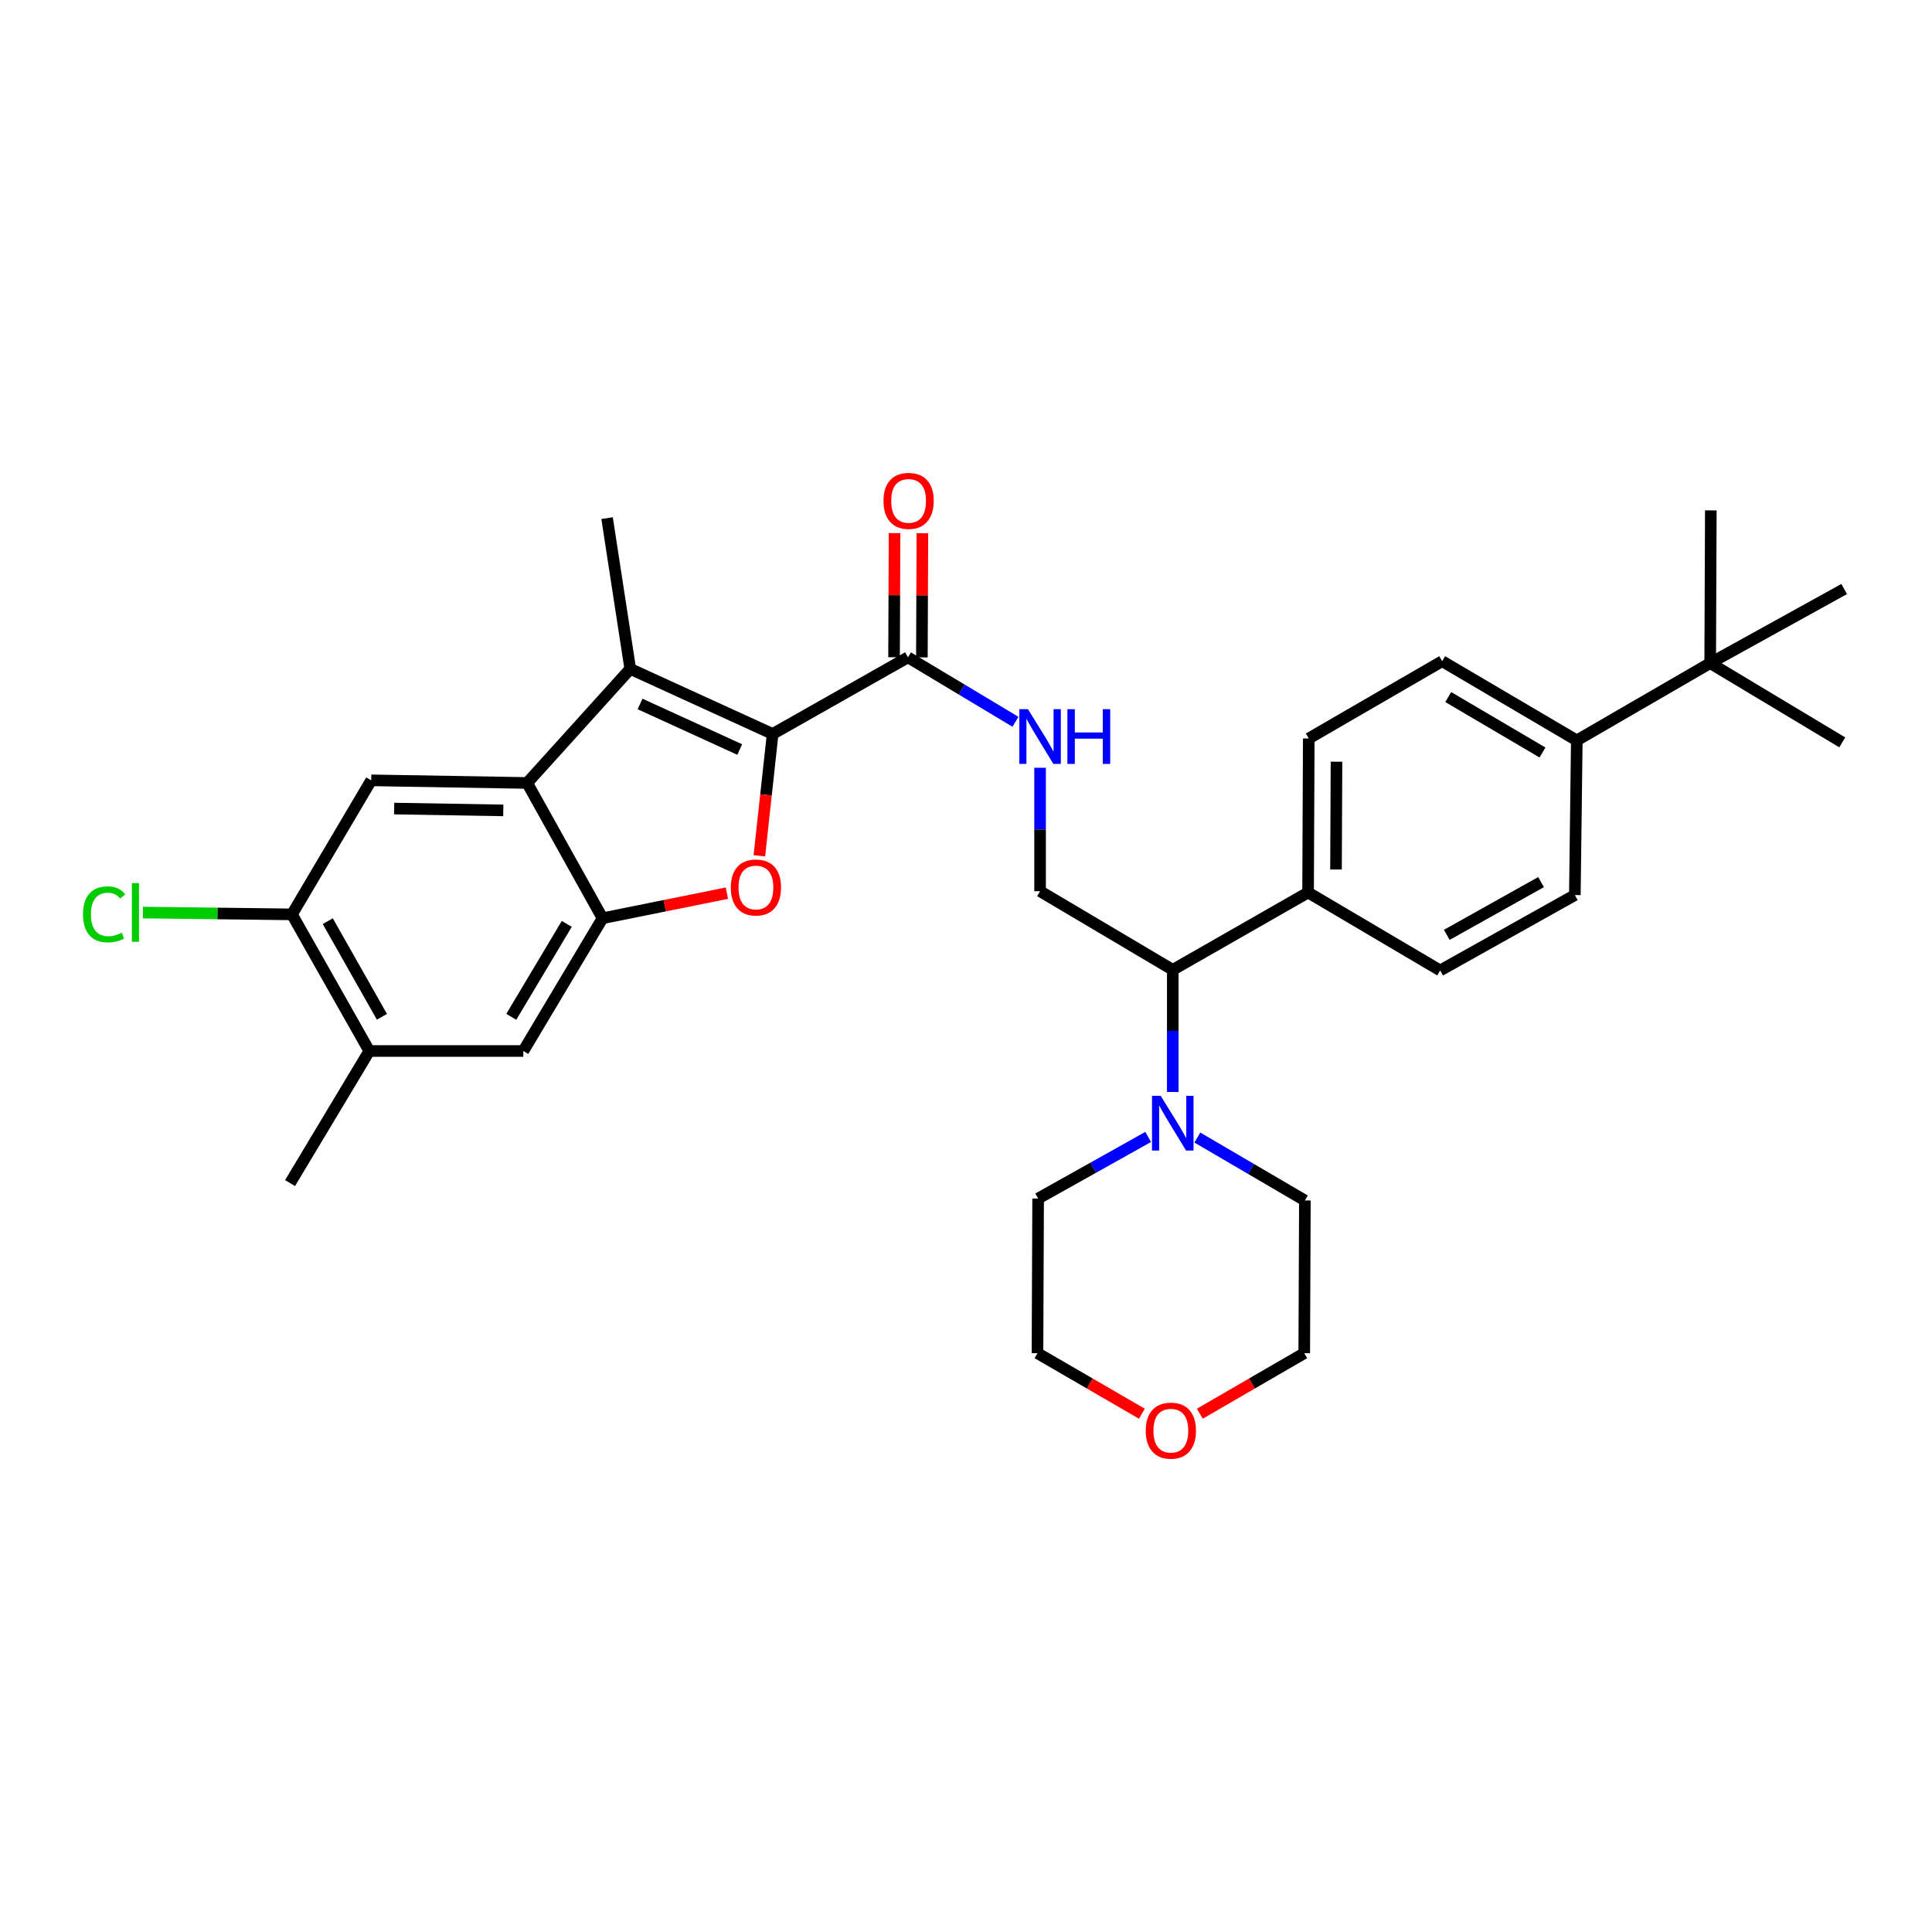 <?xml version='1.0' encoding='iso-8859-1'?>
<svg version='1.1' baseProfile='full'
              xmlns='http://www.w3.org/2000/svg'
                      xmlns:rdkit='http://www.rdkit.org/xml'
                      xmlns:xlink='http://www.w3.org/1999/xlink'
                  xml:space='preserve'
width='1000px' height='1000px' viewBox='0 0 1000 1000'>
<!-- END OF HEADER -->
<rect style='opacity:1.0;fill:#FFFFFF;stroke:none' width='1000' height='1000' x='0' y='0'> </rect>
<path class='bond-0' d='M 399.919,379.903 L 396.48,411.432' style='fill:none;fill-rule:evenodd;stroke:#000000;stroke-width:6px;stroke-linecap:butt;stroke-linejoin:miter;stroke-opacity:1' />
<path class='bond-0' d='M 396.48,411.432 L 393.041,442.961' style='fill:none;fill-rule:evenodd;stroke:#FF0000;stroke-width:6px;stroke-linecap:butt;stroke-linejoin:miter;stroke-opacity:1' />
<path class='bond-1' d='M 399.919,379.903 L 326.219,346.221' style='fill:none;fill-rule:evenodd;stroke:#000000;stroke-width:6px;stroke-linecap:butt;stroke-linejoin:miter;stroke-opacity:1' />
<path class='bond-1' d='M 382.877,387.951 L 331.287,364.374' style='fill:none;fill-rule:evenodd;stroke:#000000;stroke-width:6px;stroke-linecap:butt;stroke-linejoin:miter;stroke-opacity:1' />
<path class='bond-4' d='M 399.919,379.903 L 469.963,340.228' style='fill:none;fill-rule:evenodd;stroke:#000000;stroke-width:6px;stroke-linecap:butt;stroke-linejoin:miter;stroke-opacity:1' />
<path class='bond-3' d='M 376.236,462.306 L 344.057,468.794' style='fill:none;fill-rule:evenodd;stroke:#FF0000;stroke-width:6px;stroke-linecap:butt;stroke-linejoin:miter;stroke-opacity:1' />
<path class='bond-3' d='M 344.057,468.794 L 311.879,475.281' style='fill:none;fill-rule:evenodd;stroke:#000000;stroke-width:6px;stroke-linecap:butt;stroke-linejoin:miter;stroke-opacity:1' />
<path class='bond-2' d='M 326.219,346.221 L 272.852,405.262' style='fill:none;fill-rule:evenodd;stroke:#000000;stroke-width:6px;stroke-linecap:butt;stroke-linejoin:miter;stroke-opacity:1' />
<path class='bond-23' d='M 326.219,346.221 L 314.223,268.184' style='fill:none;fill-rule:evenodd;stroke:#000000;stroke-width:6px;stroke-linecap:butt;stroke-linejoin:miter;stroke-opacity:1' />
<path class='bond-5' d='M 272.852,405.262 L 192.141,403.901' style='fill:none;fill-rule:evenodd;stroke:#000000;stroke-width:6px;stroke-linecap:butt;stroke-linejoin:miter;stroke-opacity:1' />
<path class='bond-5' d='M 260.503,419.46 L 204.005,418.507' style='fill:none;fill-rule:evenodd;stroke:#000000;stroke-width:6px;stroke-linecap:butt;stroke-linejoin:miter;stroke-opacity:1' />
<path class='bond-32' d='M 272.852,405.262 L 311.879,475.281' style='fill:none;fill-rule:evenodd;stroke:#000000;stroke-width:6px;stroke-linecap:butt;stroke-linejoin:miter;stroke-opacity:1' />
<path class='bond-7' d='M 311.879,475.281 L 270.859,543.996' style='fill:none;fill-rule:evenodd;stroke:#000000;stroke-width:6px;stroke-linecap:butt;stroke-linejoin:miter;stroke-opacity:1' />
<path class='bond-7' d='M 293.358,478.206 L 264.644,526.306' style='fill:none;fill-rule:evenodd;stroke:#000000;stroke-width:6px;stroke-linecap:butt;stroke-linejoin:miter;stroke-opacity:1' />
<path class='bond-8' d='M 469.963,340.228 L 497.785,356.915' style='fill:none;fill-rule:evenodd;stroke:#000000;stroke-width:6px;stroke-linecap:butt;stroke-linejoin:miter;stroke-opacity:1' />
<path class='bond-8' d='M 497.785,356.915 L 525.608,373.602' style='fill:none;fill-rule:evenodd;stroke:#0000FF;stroke-width:6px;stroke-linecap:butt;stroke-linejoin:miter;stroke-opacity:1' />
<path class='bond-16' d='M 477.165,340.257 L 477.295,308.123' style='fill:none;fill-rule:evenodd;stroke:#000000;stroke-width:6px;stroke-linecap:butt;stroke-linejoin:miter;stroke-opacity:1' />
<path class='bond-16' d='M 477.295,308.123 L 477.425,275.989' style='fill:none;fill-rule:evenodd;stroke:#FF0000;stroke-width:6px;stroke-linecap:butt;stroke-linejoin:miter;stroke-opacity:1' />
<path class='bond-16' d='M 462.761,340.199 L 462.891,308.065' style='fill:none;fill-rule:evenodd;stroke:#000000;stroke-width:6px;stroke-linecap:butt;stroke-linejoin:miter;stroke-opacity:1' />
<path class='bond-16' d='M 462.891,308.065 L 463.021,275.93' style='fill:none;fill-rule:evenodd;stroke:#FF0000;stroke-width:6px;stroke-linecap:butt;stroke-linejoin:miter;stroke-opacity:1' />
<path class='bond-9' d='M 192.141,403.901 L 151.114,473.281' style='fill:none;fill-rule:evenodd;stroke:#000000;stroke-width:6px;stroke-linecap:butt;stroke-linejoin:miter;stroke-opacity:1' />
<path class='bond-6' d='M 607.025,565.207 L 607.025,533.596' style='fill:none;fill-rule:evenodd;stroke:#0000FF;stroke-width:6px;stroke-linecap:butt;stroke-linejoin:miter;stroke-opacity:1' />
<path class='bond-6' d='M 607.025,533.596 L 607.025,501.985' style='fill:none;fill-rule:evenodd;stroke:#000000;stroke-width:6px;stroke-linecap:butt;stroke-linejoin:miter;stroke-opacity:1' />
<path class='bond-24' d='M 594.288,588.48 L 565.811,604.421' style='fill:none;fill-rule:evenodd;stroke:#0000FF;stroke-width:6px;stroke-linecap:butt;stroke-linejoin:miter;stroke-opacity:1' />
<path class='bond-24' d='M 565.811,604.421 L 537.333,620.362' style='fill:none;fill-rule:evenodd;stroke:#000000;stroke-width:6px;stroke-linecap:butt;stroke-linejoin:miter;stroke-opacity:1' />
<path class='bond-25' d='M 619.745,588.794 L 647.575,605.078' style='fill:none;fill-rule:evenodd;stroke:#0000FF;stroke-width:6px;stroke-linecap:butt;stroke-linejoin:miter;stroke-opacity:1' />
<path class='bond-25' d='M 647.575,605.078 L 675.404,621.362' style='fill:none;fill-rule:evenodd;stroke:#000000;stroke-width:6px;stroke-linecap:butt;stroke-linejoin:miter;stroke-opacity:1' />
<path class='bond-12' d='M 270.859,543.996 L 191.149,543.996' style='fill:none;fill-rule:evenodd;stroke:#000000;stroke-width:6px;stroke-linecap:butt;stroke-linejoin:miter;stroke-opacity:1' />
<path class='bond-11' d='M 538.342,397.4 L 538.342,429.343' style='fill:none;fill-rule:evenodd;stroke:#0000FF;stroke-width:6px;stroke-linecap:butt;stroke-linejoin:miter;stroke-opacity:1' />
<path class='bond-11' d='M 538.342,429.343 L 538.342,461.285' style='fill:none;fill-rule:evenodd;stroke:#000000;stroke-width:6px;stroke-linecap:butt;stroke-linejoin:miter;stroke-opacity:1' />
<path class='bond-22' d='M 151.114,473.281 L 112.536,472.808' style='fill:none;fill-rule:evenodd;stroke:#000000;stroke-width:6px;stroke-linecap:butt;stroke-linejoin:miter;stroke-opacity:1' />
<path class='bond-22' d='M 112.536,472.808 L 73.957,472.336' style='fill:none;fill-rule:evenodd;stroke:#00CC00;stroke-width:6px;stroke-linecap:butt;stroke-linejoin:miter;stroke-opacity:1' />
<path class='bond-33' d='M 151.114,473.281 L 191.149,543.996' style='fill:none;fill-rule:evenodd;stroke:#000000;stroke-width:6px;stroke-linecap:butt;stroke-linejoin:miter;stroke-opacity:1' />
<path class='bond-33' d='M 169.654,476.792 L 197.678,526.293' style='fill:none;fill-rule:evenodd;stroke:#000000;stroke-width:6px;stroke-linecap:butt;stroke-linejoin:miter;stroke-opacity:1' />
<path class='bond-10' d='M 607.025,501.985 L 538.342,461.285' style='fill:none;fill-rule:evenodd;stroke:#000000;stroke-width:6px;stroke-linecap:butt;stroke-linejoin:miter;stroke-opacity:1' />
<path class='bond-15' d='M 607.025,501.985 L 677.06,461.95' style='fill:none;fill-rule:evenodd;stroke:#000000;stroke-width:6px;stroke-linecap:butt;stroke-linejoin:miter;stroke-opacity:1' />
<path class='bond-26' d='M 191.149,543.996 L 150.13,612.359' style='fill:none;fill-rule:evenodd;stroke:#000000;stroke-width:6px;stroke-linecap:butt;stroke-linejoin:miter;stroke-opacity:1' />
<path class='bond-13' d='M 885.19,343.221 L 816.147,383.232' style='fill:none;fill-rule:evenodd;stroke:#000000;stroke-width:6px;stroke-linecap:butt;stroke-linejoin:miter;stroke-opacity:1' />
<path class='bond-27' d='M 885.19,343.221 L 954.545,304.874' style='fill:none;fill-rule:evenodd;stroke:#000000;stroke-width:6px;stroke-linecap:butt;stroke-linejoin:miter;stroke-opacity:1' />
<path class='bond-28' d='M 885.19,343.221 L 953.553,384.256' style='fill:none;fill-rule:evenodd;stroke:#000000;stroke-width:6px;stroke-linecap:butt;stroke-linejoin:miter;stroke-opacity:1' />
<path class='bond-29' d='M 885.19,343.221 L 885.518,264.175' style='fill:none;fill-rule:evenodd;stroke:#000000;stroke-width:6px;stroke-linecap:butt;stroke-linejoin:miter;stroke-opacity:1' />
<path class='bond-14' d='M 816.147,383.232 L 746.456,342.228' style='fill:none;fill-rule:evenodd;stroke:#000000;stroke-width:6px;stroke-linecap:butt;stroke-linejoin:miter;stroke-opacity:1' />
<path class='bond-14' d='M 798.389,389.496 L 749.605,360.793' style='fill:none;fill-rule:evenodd;stroke:#000000;stroke-width:6px;stroke-linecap:butt;stroke-linejoin:miter;stroke-opacity:1' />
<path class='bond-34' d='M 816.147,383.232 L 815.139,463.286' style='fill:none;fill-rule:evenodd;stroke:#000000;stroke-width:6px;stroke-linecap:butt;stroke-linejoin:miter;stroke-opacity:1' />
<path class='bond-19' d='M 677.06,461.95 L 745.431,502.305' style='fill:none;fill-rule:evenodd;stroke:#000000;stroke-width:6px;stroke-linecap:butt;stroke-linejoin:miter;stroke-opacity:1' />
<path class='bond-20' d='M 677.06,461.95 L 677.412,382.239' style='fill:none;fill-rule:evenodd;stroke:#000000;stroke-width:6px;stroke-linecap:butt;stroke-linejoin:miter;stroke-opacity:1' />
<path class='bond-20' d='M 691.517,450.057 L 691.763,394.26' style='fill:none;fill-rule:evenodd;stroke:#000000;stroke-width:6px;stroke-linecap:butt;stroke-linejoin:miter;stroke-opacity:1' />
<path class='bond-17' d='M 815.139,463.286 L 745.431,502.305' style='fill:none;fill-rule:evenodd;stroke:#000000;stroke-width:6px;stroke-linecap:butt;stroke-linejoin:miter;stroke-opacity:1' />
<path class='bond-17' d='M 797.647,456.57 L 748.852,483.883' style='fill:none;fill-rule:evenodd;stroke:#000000;stroke-width:6px;stroke-linecap:butt;stroke-linejoin:miter;stroke-opacity:1' />
<path class='bond-18' d='M 746.456,342.228 L 677.412,382.239' style='fill:none;fill-rule:evenodd;stroke:#000000;stroke-width:6px;stroke-linecap:butt;stroke-linejoin:miter;stroke-opacity:1' />
<path class='bond-21' d='M 621.028,731.736 L 648.052,716.072' style='fill:none;fill-rule:evenodd;stroke:#FF0000;stroke-width:6px;stroke-linecap:butt;stroke-linejoin:miter;stroke-opacity:1' />
<path class='bond-21' d='M 648.052,716.072 L 675.076,700.408' style='fill:none;fill-rule:evenodd;stroke:#000000;stroke-width:6px;stroke-linecap:butt;stroke-linejoin:miter;stroke-opacity:1' />
<path class='bond-35' d='M 591.038,731.735 L 564.017,716.071' style='fill:none;fill-rule:evenodd;stroke:#FF0000;stroke-width:6px;stroke-linecap:butt;stroke-linejoin:miter;stroke-opacity:1' />
<path class='bond-35' d='M 564.017,716.071 L 536.997,700.408' style='fill:none;fill-rule:evenodd;stroke:#000000;stroke-width:6px;stroke-linecap:butt;stroke-linejoin:miter;stroke-opacity:1' />
<path class='bond-30' d='M 537.333,620.362 L 536.997,700.408' style='fill:none;fill-rule:evenodd;stroke:#000000;stroke-width:6px;stroke-linecap:butt;stroke-linejoin:miter;stroke-opacity:1' />
<path class='bond-31' d='M 675.404,621.362 L 675.076,700.408' style='fill:none;fill-rule:evenodd;stroke:#000000;stroke-width:6px;stroke-linecap:butt;stroke-linejoin:miter;stroke-opacity:1' />
<path  class='atom-1' d='M 378.261 459.357
Q 378.261 452.557, 381.621 448.757
Q 384.981 444.957, 391.261 444.957
Q 397.541 444.957, 400.901 448.757
Q 404.261 452.557, 404.261 459.357
Q 404.261 466.237, 400.861 470.157
Q 397.461 474.037, 391.261 474.037
Q 385.021 474.037, 381.621 470.157
Q 378.261 466.277, 378.261 459.357
M 391.261 470.837
Q 395.581 470.837, 397.901 467.957
Q 400.261 465.037, 400.261 459.357
Q 400.261 453.797, 397.901 450.997
Q 395.581 448.157, 391.261 448.157
Q 386.941 448.157, 384.581 450.957
Q 382.261 453.757, 382.261 459.357
Q 382.261 465.077, 384.581 467.957
Q 386.941 470.837, 391.261 470.837
' fill='#FF0000'/>
<path  class='atom-7' d='M 600.765 567.191
L 610.045 582.191
Q 610.965 583.671, 612.445 586.351
Q 613.925 589.031, 614.005 589.191
L 614.005 567.191
L 617.765 567.191
L 617.765 595.511
L 613.885 595.511
L 603.925 579.111
Q 602.765 577.191, 601.525 574.991
Q 600.325 572.791, 599.965 572.111
L 599.965 595.511
L 596.285 595.511
L 596.285 567.191
L 600.765 567.191
' fill='#0000FF'/>
<path  class='atom-9' d='M 532.082 367.079
L 541.362 382.079
Q 542.282 383.559, 543.762 386.239
Q 545.242 388.919, 545.322 389.079
L 545.322 367.079
L 549.082 367.079
L 549.082 395.399
L 545.202 395.399
L 535.242 378.999
Q 534.082 377.079, 532.842 374.879
Q 531.642 372.679, 531.282 371.999
L 531.282 395.399
L 527.602 395.399
L 527.602 367.079
L 532.082 367.079
' fill='#0000FF'/>
<path  class='atom-9' d='M 552.482 367.079
L 556.322 367.079
L 556.322 379.119
L 570.802 379.119
L 570.802 367.079
L 574.642 367.079
L 574.642 395.399
L 570.802 395.399
L 570.802 382.319
L 556.322 382.319
L 556.322 395.399
L 552.482 395.399
L 552.482 367.079
' fill='#0000FF'/>
<path  class='atom-17' d='M 457.291 259.253
Q 457.291 252.453, 460.651 248.653
Q 464.011 244.853, 470.291 244.853
Q 476.571 244.853, 479.931 248.653
Q 483.291 252.453, 483.291 259.253
Q 483.291 266.133, 479.891 270.053
Q 476.491 273.933, 470.291 273.933
Q 464.051 273.933, 460.651 270.053
Q 457.291 266.173, 457.291 259.253
M 470.291 270.733
Q 474.611 270.733, 476.931 267.853
Q 479.291 264.933, 479.291 259.253
Q 479.291 253.693, 476.931 250.893
Q 474.611 248.053, 470.291 248.053
Q 465.971 248.053, 463.611 250.853
Q 461.291 253.653, 461.291 259.253
Q 461.291 264.973, 463.611 267.853
Q 465.971 270.733, 470.291 270.733
' fill='#FF0000'/>
<path  class='atom-22' d='M 593.033 740.507
Q 593.033 733.707, 596.393 729.907
Q 599.753 726.107, 606.033 726.107
Q 612.313 726.107, 615.673 729.907
Q 619.033 733.707, 619.033 740.507
Q 619.033 747.387, 615.633 751.307
Q 612.233 755.187, 606.033 755.187
Q 599.793 755.187, 596.393 751.307
Q 593.033 747.427, 593.033 740.507
M 606.033 751.987
Q 610.353 751.987, 612.673 749.107
Q 615.033 746.187, 615.033 740.507
Q 615.033 734.947, 612.673 732.147
Q 610.353 729.307, 606.033 729.307
Q 601.713 729.307, 599.353 732.107
Q 597.033 734.907, 597.033 740.507
Q 597.033 746.227, 599.353 749.107
Q 601.713 751.987, 606.033 751.987
' fill='#FF0000'/>
<path  class='atom-23' d='M 42.971 473.268
Q 42.971 466.228, 46.251 462.548
Q 49.571 458.828, 55.851 458.828
Q 61.691 458.828, 64.811 462.948
L 62.171 465.108
Q 59.891 462.108, 55.851 462.108
Q 51.571 462.108, 49.291 464.988
Q 47.051 467.828, 47.051 473.268
Q 47.051 478.868, 49.371 481.748
Q 51.731 484.628, 56.291 484.628
Q 59.411 484.628, 63.051 482.748
L 64.171 485.748
Q 62.691 486.708, 60.451 487.268
Q 58.211 487.828, 55.731 487.828
Q 49.571 487.828, 46.251 484.068
Q 42.971 480.308, 42.971 473.268
' fill='#00CC00'/>
<path  class='atom-23' d='M 68.251 457.108
L 71.931 457.108
L 71.931 487.468
L 68.251 487.468
L 68.251 457.108
' fill='#00CC00'/>
</svg>
